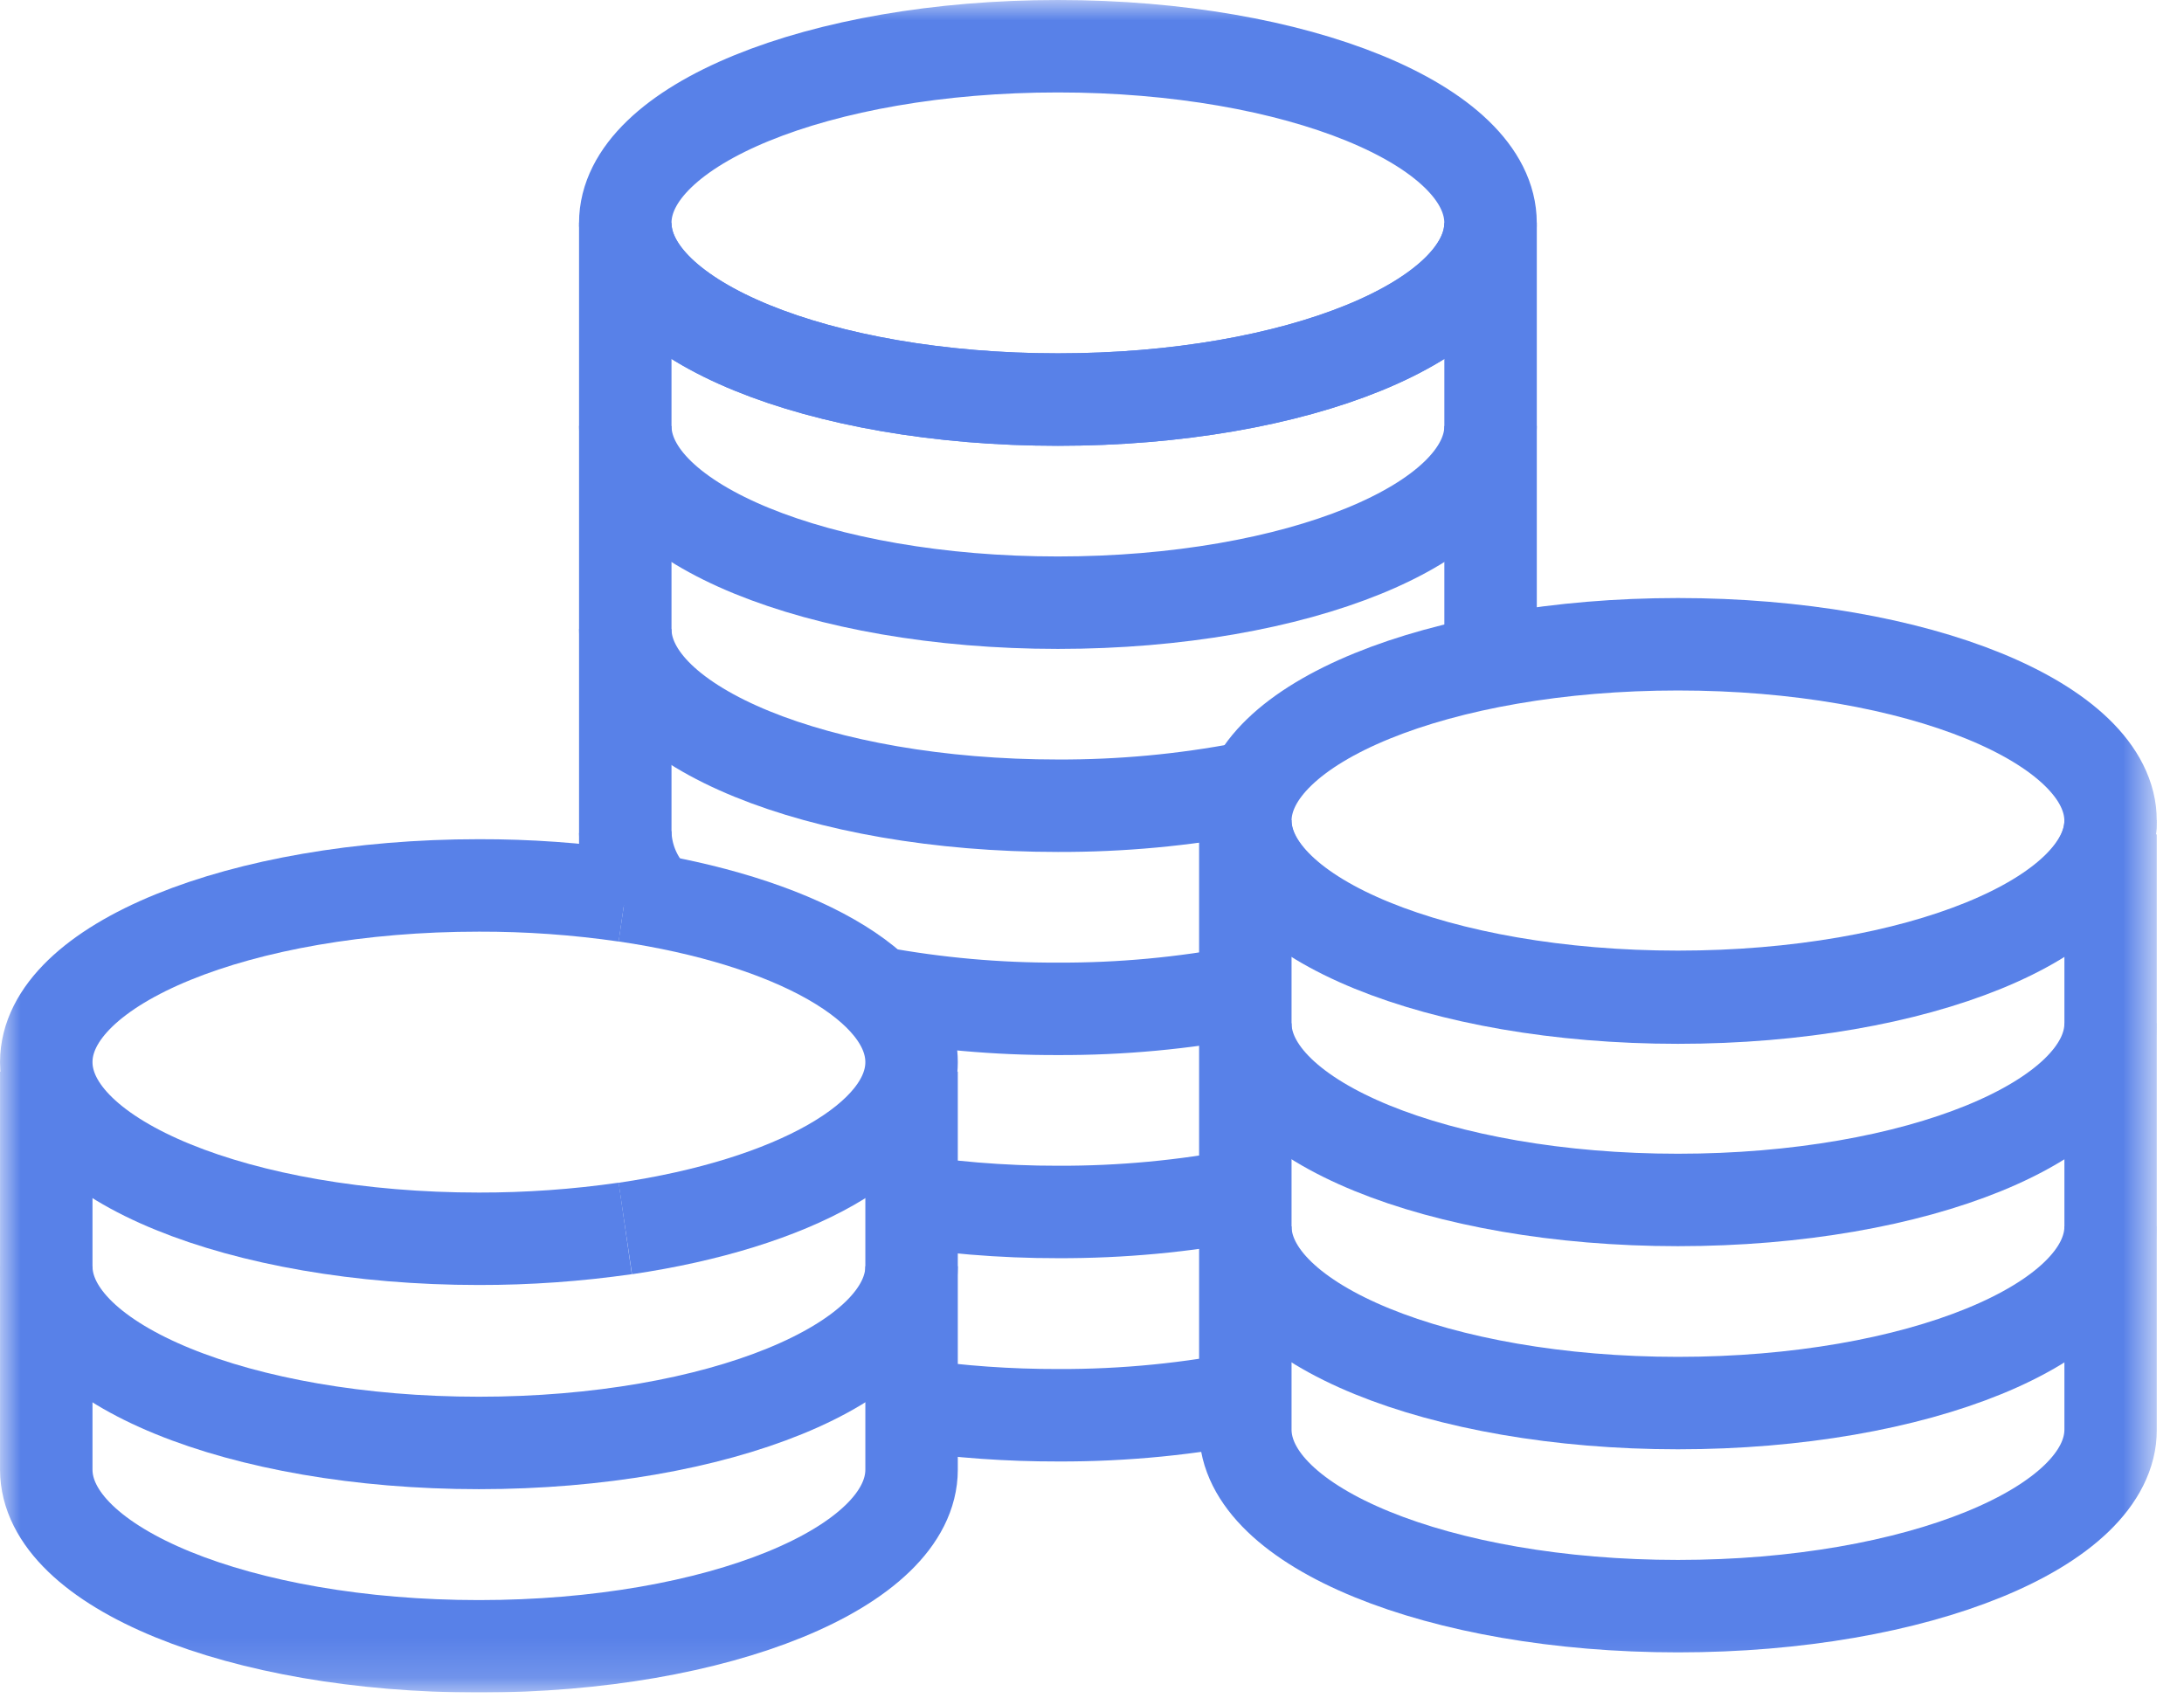 <svg width="54" height="42" viewBox="0 0 54 42" fill="none" xmlns="http://www.w3.org/2000/svg">
<g clip-path="url(#clip0_2708_334)">
<mask id="mask0_2708_334" style="mask-type:luminance" maskUnits="userSpaceOnUse" x="0" y="0" width="54" height="42">
<path d="M53.328 0H0V41.851H53.328V0Z" fill="white"/>
</mask>
<g mask="url(#mask0_2708_334)">
<path d="M26.157 9.881C32.065 9.881 36.854 7.925 36.854 5.512C36.854 3.099 32.065 1.143 26.157 1.143C20.249 1.143 15.46 3.099 15.46 5.512C15.46 7.925 20.249 9.881 26.157 9.881Z" stroke="#5881E8" stroke-width="2.286" stroke-miterlimit="10"/>
<path d="M36.855 16.362V5.562" stroke="#5881E8" stroke-width="2.286" stroke-miterlimit="10"/>
<path d="M22.539 34.742C23.737 34.915 24.947 35 26.157 34.998C27.802 35.005 29.444 34.842 31.056 34.513" stroke="#5881E8" stroke-width="2.286" stroke-miterlimit="10"/>
<path d="M15.46 5.562V22.151" stroke="#5881E8" stroke-width="2.286" stroke-miterlimit="10"/>
<path d="M36.855 5.512C36.855 7.925 32.066 9.881 26.157 9.881C20.248 9.881 15.46 7.925 15.46 5.512" stroke="#5881E8" stroke-width="2.286" stroke-miterlimit="10"/>
<path d="M36.855 10.535C36.855 12.947 32.066 14.904 26.157 14.904C20.248 14.904 15.46 12.947 15.46 10.535" stroke="#5881E8" stroke-width="2.286" stroke-miterlimit="10"/>
<path d="M30.79 19.495C29.263 19.787 27.712 19.93 26.157 19.925C20.25 19.925 15.46 17.969 15.46 15.556" stroke="#5881E8" stroke-width="2.286" stroke-miterlimit="10"/>
<path d="M15.955 21.992C15.644 21.585 15.471 21.09 15.46 20.579" stroke="#5881E8" stroke-width="2.286" stroke-miterlimit="10"/>
<path d="M30.79 24.518C29.263 24.81 27.712 24.954 26.157 24.948C24.656 24.953 23.157 24.819 21.681 24.548" stroke="#5881E8" stroke-width="2.286" stroke-miterlimit="10"/>
<path d="M30.811 29.537C29.278 29.831 27.719 29.977 26.158 29.971C24.774 29.973 23.392 29.858 22.027 29.628" stroke="#5881E8" stroke-width="2.286" stroke-miterlimit="10"/>
<path d="M41.488 24.67C47.396 24.67 52.185 22.714 52.185 20.301C52.185 17.888 47.396 15.932 41.488 15.932C35.58 15.932 30.791 17.888 30.791 20.301C30.791 22.714 35.58 24.67 41.488 24.67Z" stroke="#5881E8" stroke-width="2.286" stroke-miterlimit="10"/>
<path d="M30.791 20.634V35.35C30.791 37.763 35.581 39.719 41.488 39.719C47.396 39.719 52.186 37.763 52.186 35.35V20.634" stroke="#5881E8" stroke-width="2.286" stroke-miterlimit="10"/>
<path d="M52.186 20.281C52.186 22.695 47.397 24.651 41.488 24.651C35.58 24.651 30.791 22.695 30.791 20.281" stroke="#5881E8" stroke-width="2.286" stroke-miterlimit="10"/>
<path d="M52.186 25.305C52.186 27.717 47.397 29.674 41.488 29.674C35.58 29.674 30.791 27.717 30.791 25.305" stroke="#5881E8" stroke-width="2.286" stroke-miterlimit="10"/>
<path d="M52.186 30.327C52.186 32.74 47.397 34.697 41.488 34.697C35.58 34.697 30.791 32.74 30.791 30.327" stroke="#5881E8" stroke-width="2.286" stroke-miterlimit="10"/>
<path d="M15.46 30.378C14.261 30.55 13.052 30.636 11.841 30.634C5.933 30.634 1.144 28.678 1.144 26.265C1.144 23.851 5.933 21.896 11.841 21.896C13.052 21.893 14.261 21.979 15.46 22.152" stroke="#5881E8" stroke-width="2.286" stroke-miterlimit="10"/>
<path d="M15.46 22.151C19.587 22.757 22.539 24.371 22.539 26.266C22.539 28.16 19.587 29.773 15.46 30.38" stroke="#5881E8" stroke-width="2.286" stroke-miterlimit="10"/>
<path d="M1.144 26.5V36.342C1.144 38.756 5.933 40.712 11.841 40.712C17.748 40.712 22.539 38.756 22.539 36.342V26.5" stroke="#5881E8" stroke-width="2.286" stroke-miterlimit="10"/>
<path d="M22.539 31.314C22.539 33.727 17.749 35.683 11.841 35.683C5.932 35.683 1.144 33.73 1.144 31.314" stroke="#5881E8" stroke-width="2.286" stroke-miterlimit="10"/>
</g>
</g>
<defs>
<clipPath id="clip0_2708_334">
<rect width="53.328" height="41.853" fill="white"/>
</clipPath>
</defs>
</svg>
